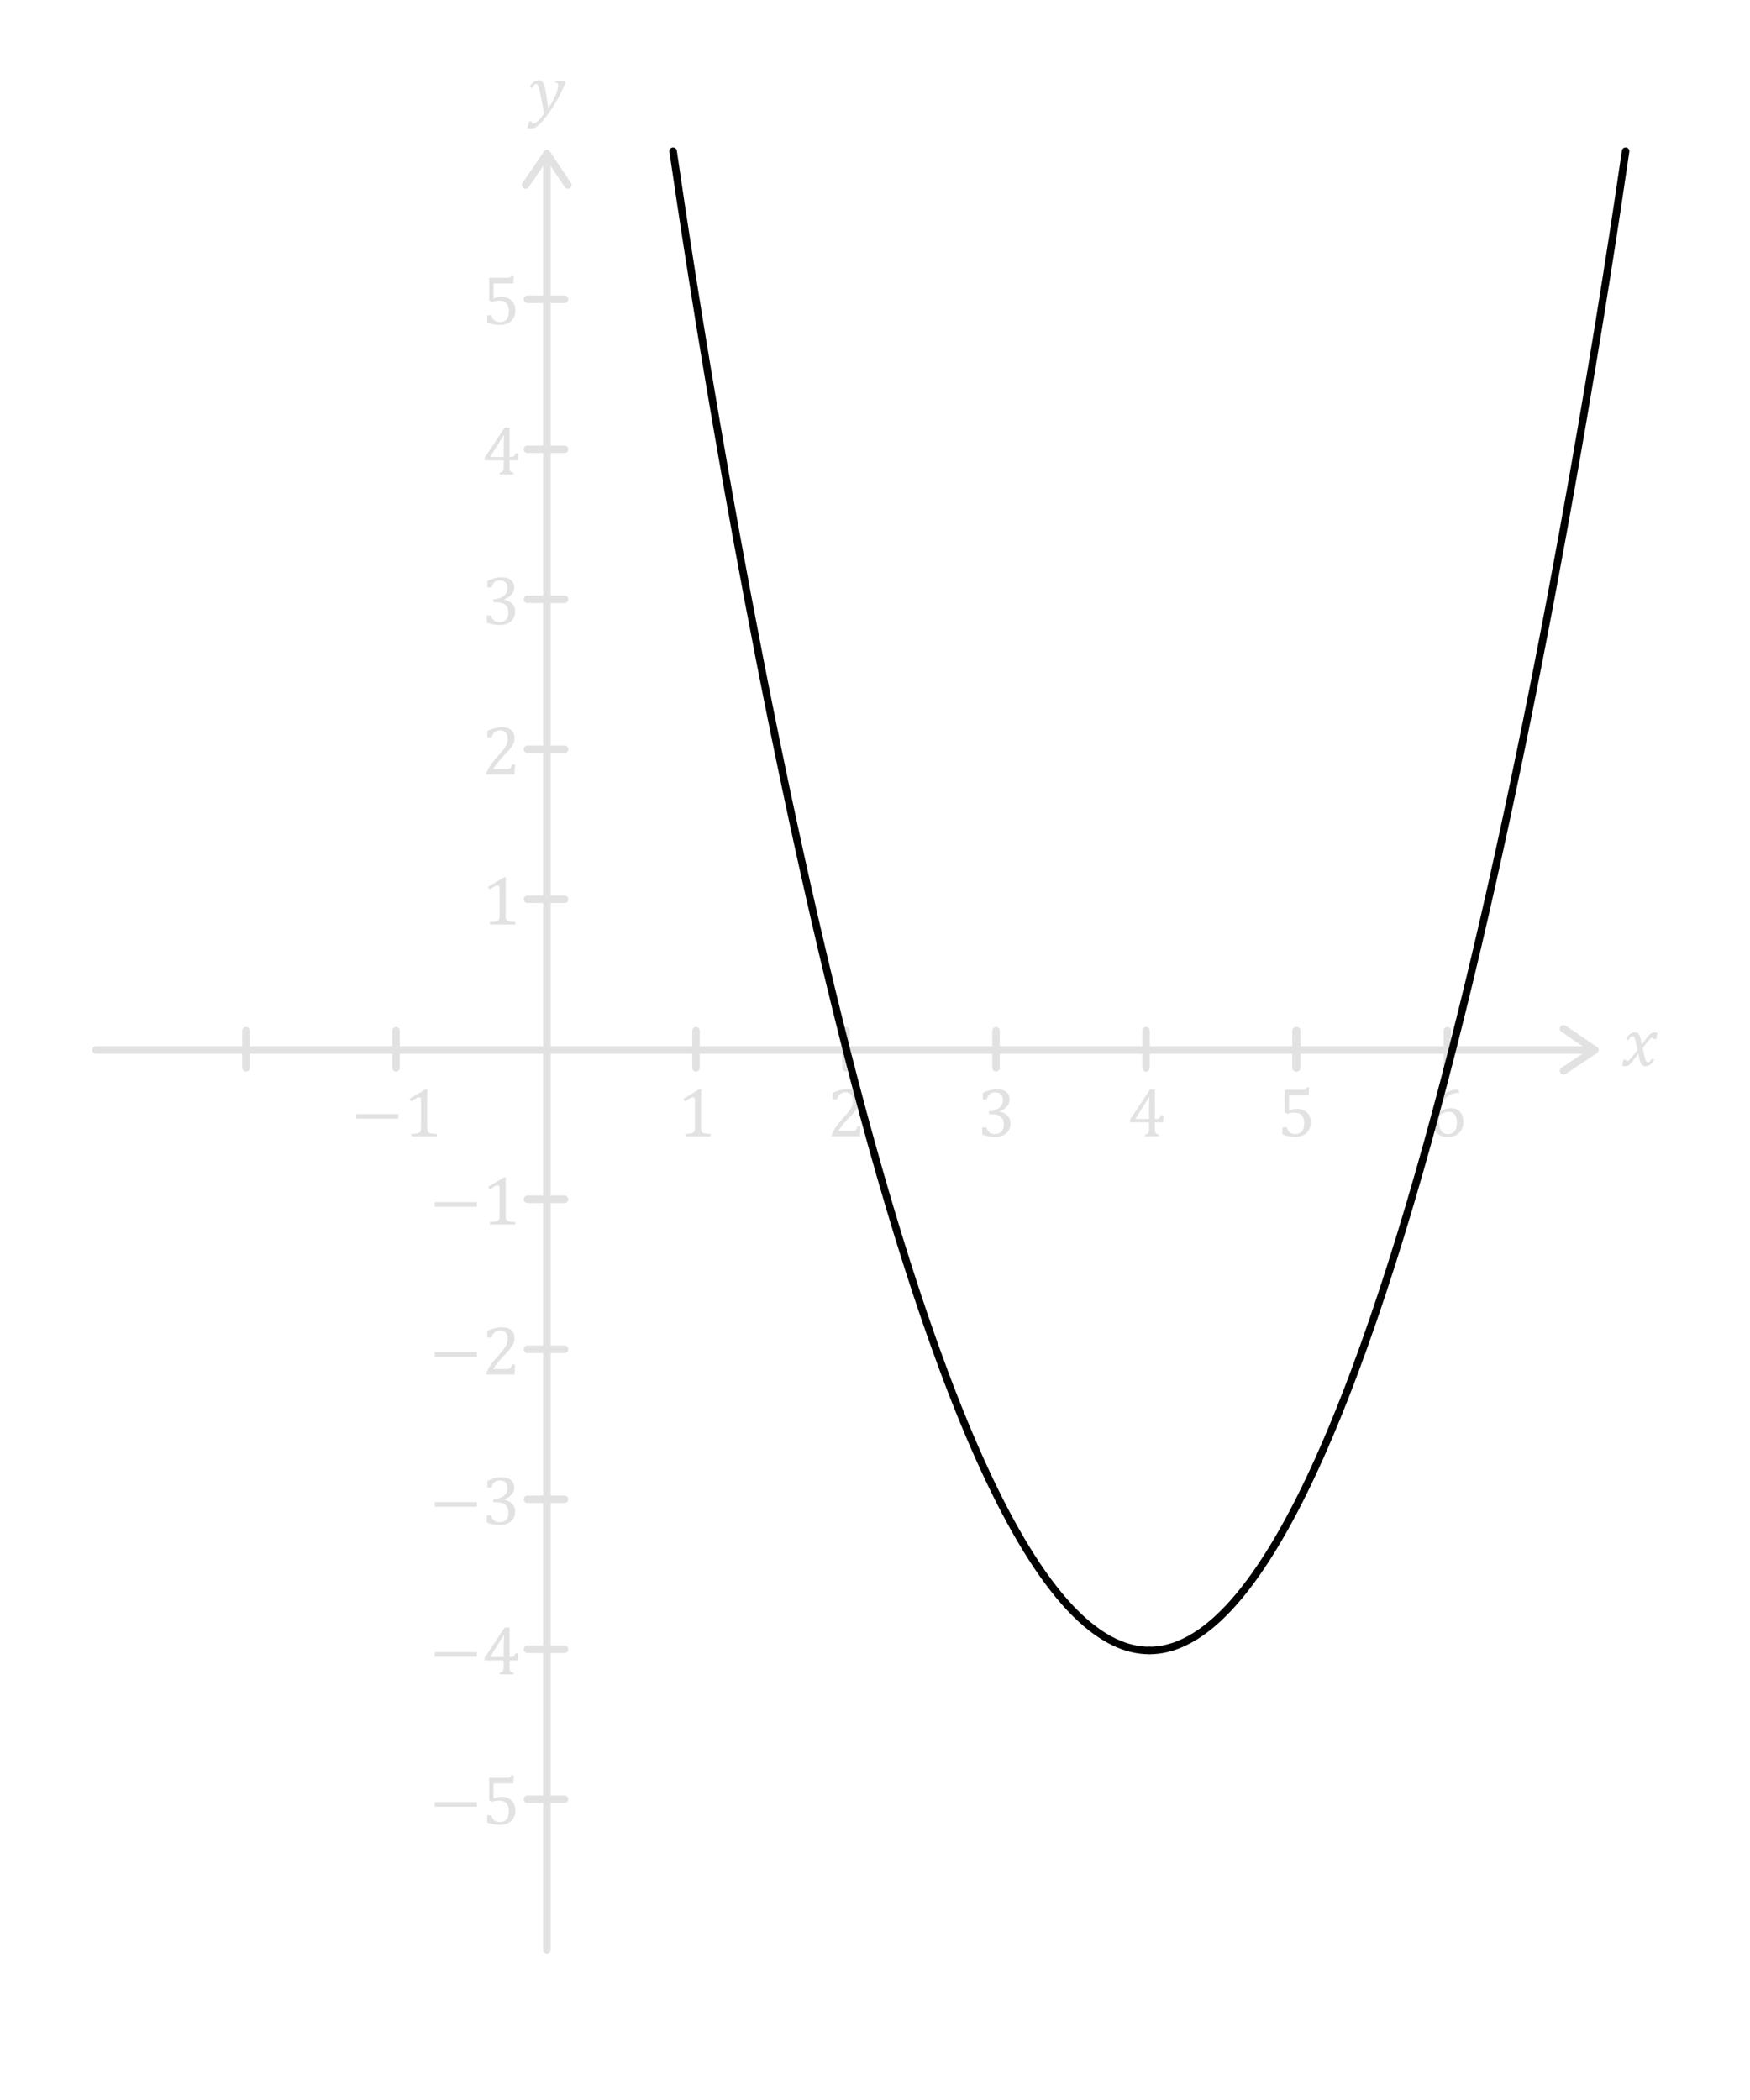 <?xml version="1.0" encoding="UTF-8"?><svg id="Ebene_1" xmlns="http://www.w3.org/2000/svg" viewBox="0 0 350 420"><defs><style>.cls-1{stroke-miterlimit:10;}.cls-1,.cls-2,.cls-3{fill:none;stroke-linecap:round;stroke-width:1.5px;}.cls-1,.cls-3{stroke:#e2e2e2;}.cls-4{fill:#e2e2e2;}.cls-2{stroke:#000;}.cls-2,.cls-3{stroke-linejoin:round;}</style></defs><path class="cls-4" d="M291.82,218.22v.33c-.7,0-1.32,.15-1.87,.45s-.99,.74-1.35,1.33c-.36,.58-.61,1.28-.76,2.08l.07,.03c.38-.27,.76-.47,1.13-.6,.37-.13,.77-.19,1.21-.19,.51,0,.95,.11,1.32,.34,.36,.23,.63,.54,.82,.95s.27,.89,.27,1.43c0,.59-.11,1.12-.34,1.57s-.58,.81-1.06,1.07c-.48,.26-1.06,.39-1.76,.39-1,0-1.75-.31-2.26-.93-.51-.62-.76-1.53-.76-2.74,0-.81,.13-1.57,.38-2.28s.62-1.32,1.09-1.85,1.01-.94,1.63-1.24,1.27-.47,1.96-.51l.28,.38Zm-2.04,4.14c-.22,0-.44,.02-.65,.08-.21,.05-.4,.12-.58,.22s-.36,.22-.53,.36c-.05,.05-.1,.1-.12,.16-.05,.09-.08,.19-.09,.32s-.02,.34-.02,.64c0,.87,.15,1.53,.44,1.99s.73,.68,1.33,.68c.34,0,.63-.06,.86-.18s.42-.28,.56-.49c.14-.21,.25-.45,.31-.73,.06-.28,.09-.58,.09-.91,0-.67-.14-1.2-.42-1.58s-.67-.56-1.18-.56Z"/><g><line class="cls-1" x1="19.2" y1="210" x2="318.95" y2="210"/><path class="cls-4" d="M312.7,214.93c-.24,0-.48-.12-.62-.33-.23-.34-.14-.81,.21-1.04l5.33-3.56-5.34-3.63c-.34-.23-.43-.7-.2-1.04,.24-.34,.7-.43,1.04-.2l6.26,4.26c.21,.14,.33,.37,.33,.62,0,.25-.13,.48-.33,.62l-6.26,4.18c-.13,.09-.27,.13-.42,.13Z"/></g><g><line class="cls-1" x1="109.38" y1="390" x2="109.38" y2="30.75"/><path class="cls-4" d="M114.31,37.01c0,.24-.12,.48-.33,.62-.34,.23-.81,.14-1.04-.21l-3.56-5.33-3.63,5.34c-.23,.34-.7,.43-1.04,.2-.34-.24-.43-.7-.2-1.04l4.26-6.26c.14-.21,.37-.33,.62-.33,.25,0,.48,.13,.62,.33l4.18,6.26c.09,.13,.13,.27,.13,.42Z"/></g><path class="cls-4" d="M327.51,210.04c-.07-.36-.14-.71-.21-1.04s-.15-.64-.23-.93-.14-.48-.19-.56c-.05-.09-.1-.15-.16-.19-.06-.03-.13-.05-.22-.05-.1,0-.18,.02-.26,.06-.08,.04-.16,.12-.25,.23-.09,.11-.21,.27-.36,.5l-.44-.29c.29-.43,.56-.76,.83-.97s.58-.32,.94-.32c.14,0,.27,.02,.37,.05,.11,.03,.2,.08,.28,.15,.08,.07,.15,.15,.22,.26s.12,.25,.18,.43c.06,.18,.12,.4,.17,.67,.05,.27,.1,.54,.14,.83h.07c.44-.62,.77-1.07,.99-1.35,.23-.29,.42-.5,.57-.64,.16-.14,.3-.24,.45-.29,.14-.06,.33-.09,.57-.09,.21,0,.39,.03,.53,.08l-.27,1.24h-.48c-.03-.19-.11-.29-.24-.29-.04,0-.08,0-.13,.02s-.1,.04-.17,.09c-.07,.05-.16,.13-.29,.27s-.27,.29-.43,.49-.32,.39-.49,.6l-.46,.58c.08,.44,.16,.82,.23,1.13s.14,.58,.19,.8c.06,.21,.11,.38,.15,.5,.04,.12,.09,.21,.14,.28,.05,.06,.1,.1,.15,.13,.05,.03,.11,.04,.18,.04,.12,0,.24-.05,.36-.14,.12-.1,.28-.31,.5-.65l.44,.29c-.32,.47-.61,.81-.87,1-.26,.19-.56,.29-.92,.29-.2,0-.36-.04-.5-.11-.14-.07-.26-.18-.36-.34s-.19-.4-.27-.72c-.14-.58-.23-1.03-.26-1.34h-.07c-.48,.68-.84,1.17-1.08,1.46-.23,.3-.43,.52-.58,.66-.15,.14-.3,.24-.45,.3-.14,.06-.33,.09-.57,.09-.21,0-.39-.03-.53-.08l.27-1.24h.48c.03,.19,.11,.29,.24,.29,.06,0,.13-.02,.2-.05,.07-.03,.17-.12,.3-.25,.13-.13,.31-.33,.55-.61s.57-.7,1.01-1.25Z"/><path class="cls-4" d="M108.81,22.69c-.13-.8-.31-1.76-.54-2.88-.24-1.2-.4-1.95-.48-2.24-.1-.35-.2-.57-.3-.66-.06-.06-.14-.09-.24-.09-.15,0-.28,.06-.41,.18-.13,.12-.28,.32-.47,.62l-.44-.29c.31-.47,.61-.8,.88-.99,.27-.19,.58-.29,.92-.29,.19,0,.35,.03,.48,.08,.09,.04,.18,.1,.27,.18,.09,.08,.17,.2,.24,.35,.07,.15,.13,.32,.18,.51,.05,.19,.11,.46,.17,.81,.11,.59,.22,1.21,.32,1.86,.1,.65,.19,1.25,.26,1.81,.44-.64,.82-1.26,1.12-1.87s.53-1.14,.66-1.59c.13-.45,.2-.82,.2-1.1,0-.21-.04-.36-.14-.44-.09-.08-.25-.12-.46-.14l.07-.33h1.8l.18,.34c-.35,.95-.82,1.96-1.41,3.04-.58,1.06-1.25,2.11-2,3.16-.72,1-1.32,1.72-1.8,2.17-.33,.3-.65,.52-.96,.66-.25,.1-.51,.15-.79,.15-.1,0-.21,0-.33-.02-.13-.02-.22-.04-.29-.07l.29-1.33h.54c0,.29,.1,.44,.3,.44,.26,0,.57-.17,.92-.5,.35-.33,.76-.83,1.24-1.49Z"/><path class="cls-4" d="M140.22,225.5c0,.26,.01,.46,.04,.6,.03,.13,.08,.24,.16,.33,.08,.08,.18,.15,.32,.2s.32,.08,.53,.11c.21,.02,.5,.04,.85,.05v.5h-5.05v-.5c.51-.02,.87-.05,1.08-.09,.22-.04,.38-.1,.5-.17,.11-.08,.2-.19,.25-.33,.05-.14,.08-.37,.08-.69v-5.54c0-.18-.03-.32-.1-.4-.06-.08-.16-.13-.28-.13-.15,0-.35,.08-.62,.23s-.6,.36-1,.62l-.3-.53,3.2-1.91h.38c-.03,.44-.04,1.04-.04,1.82v5.84Z"/><g><path class="cls-4" d="M71.26,223.73v-.91h8.42v.91h-8.42Z"/><path class="cls-4" d="M85.45,225.5c0,.26,.01,.46,.04,.6,.03,.13,.08,.24,.16,.33,.08,.08,.18,.15,.32,.2s.32,.08,.53,.11c.21,.02,.5,.04,.85,.05v.5h-5.05v-.5c.51-.02,.87-.05,1.08-.09,.22-.04,.38-.1,.5-.17,.11-.08,.2-.19,.25-.33,.05-.14,.08-.37,.08-.69v-5.54c0-.18-.03-.32-.1-.4-.06-.08-.16-.13-.28-.13-.15,0-.35,.08-.62,.23s-.6,.36-1,.62l-.3-.53,3.2-1.91h.38c-.03,.44-.04,1.04-.04,1.82v5.84Z"/></g><g><path class="cls-4" d="M86.96,241.34v-.91h8.42v.91h-8.42Z"/><path class="cls-4" d="M101.15,243.11c0,.26,.01,.46,.04,.6,.03,.13,.08,.24,.16,.33,.08,.08,.18,.15,.32,.2s.32,.08,.53,.11c.21,.03,.5,.04,.85,.05v.5h-5.05v-.5c.51-.02,.87-.05,1.08-.09,.22-.04,.38-.1,.5-.17,.11-.08,.2-.19,.25-.33,.05-.14,.08-.37,.08-.69v-5.54c0-.18-.03-.32-.1-.4-.06-.08-.16-.13-.28-.13-.15,0-.35,.08-.62,.23s-.6,.36-1,.62l-.3-.53,3.2-1.91h.38c-.03,.44-.04,1.04-.04,1.82v5.84Z"/></g><g><path class="cls-4" d="M86.96,271.34v-.91h8.42v.91h-8.42Z"/><path class="cls-4" d="M101.2,273.8c.22,0,.4-.01,.54-.04s.25-.07,.33-.14c.08-.06,.15-.15,.19-.25s.11-.26,.18-.47h.58l-.12,2h-5.63v-.33c.2-.48,.46-.97,.79-1.47,.33-.5,.8-1.09,1.42-1.77,.53-.58,.91-1.03,1.14-1.33,.26-.33,.45-.61,.57-.85s.22-.46,.27-.68,.08-.42,.08-.64c0-.34-.05-.64-.16-.91-.11-.26-.28-.47-.5-.62s-.51-.23-.85-.23c-.85,0-1.43,.47-1.72,1.42h-.83v-1.31c.55-.26,1.07-.45,1.55-.56s.91-.17,1.3-.17c.85,0,1.49,.19,1.92,.56,.43,.37,.65,.91,.65,1.62,0,.24-.02,.46-.07,.67-.05,.2-.12,.4-.23,.6s-.24,.41-.41,.64c-.17,.23-.36,.46-.57,.69-.21,.24-.57,.63-1.09,1.17-.87,.92-1.5,1.72-1.91,2.4h2.58Z"/></g><g><path class="cls-4" d="M86.96,301.34v-.91h8.42v.91h-8.42Z"/><path class="cls-4" d="M97.49,297.49v-1.3c.53-.25,1.02-.44,1.48-.56s.9-.18,1.33-.18c.52,0,.97,.08,1.35,.24,.39,.16,.68,.39,.89,.69,.21,.3,.31,.66,.31,1.07,0,.39-.08,.73-.23,1.02s-.37,.55-.65,.77-.64,.43-1.09,.64v.06c.28,.05,.55,.14,.8,.26,.26,.12,.49,.28,.69,.47s.36,.42,.48,.69,.18,.57,.18,.91c0,.53-.12,1-.35,1.41s-.58,.73-1.06,.97c-.47,.24-1.05,.36-1.73,.36-.39,0-.81-.04-1.27-.13s-.87-.21-1.25-.35v-1.45h.82c.16,.47,.37,.82,.63,1.03,.26,.21,.62,.32,1.07,.32,.59,0,1.04-.16,1.34-.49,.3-.32,.45-.8,.45-1.44,0-.67-.2-1.17-.6-1.52-.4-.35-.99-.53-1.76-.53h-.62v-.6c.62-.04,1.13-.16,1.56-.36,.42-.2,.73-.46,.94-.77s.31-.67,.31-1.06c0-.51-.13-.9-.4-1.17s-.66-.41-1.18-.41c-.43,0-.78,.12-1.05,.35s-.47,.59-.59,1.07h-.82Z"/></g><g><path class="cls-4" d="M86.96,331.34v-.91h8.42v.91h-8.42Z"/><path class="cls-4" d="M99.93,334.56c.28-.07,.47-.15,.57-.24s.16-.21,.19-.38,.04-.42,.04-.75v-1.12h-3.8v-.51l4-6.04h.98v5.89h.14c.26,0,.45-.02,.57-.06,.11-.04,.21-.11,.28-.21,.08-.1,.14-.26,.21-.48h.52l-.08,1.41h-1.64v1.12c0,.3,.01,.53,.03,.67,.02,.14,.05,.25,.1,.33s.12,.15,.21,.21,.25,.11,.45,.16v.33h-2.78v-.33Zm-1.87-3.16h2.67v-1.7c0-.43,0-.91,.02-1.44,.01-.53,.03-.93,.05-1.2h-.07l-2.67,4.25v.1Z"/></g><g><path class="cls-4" d="M86.96,361.34v-.91h8.42v.91h-8.42Z"/><path class="cls-4" d="M97.43,364.51v-1.45h.83c.14,.46,.34,.81,.62,1.03s.63,.33,1.07,.33c.61,0,1.06-.18,1.37-.55,.31-.37,.46-.91,.46-1.63,0-.48-.08-.88-.25-1.2-.16-.32-.39-.55-.66-.69-.28-.14-.6-.21-.97-.21-.31,0-.58,.02-.8,.06-.22,.04-.46,.1-.72,.18l-.55-.32v-4.5h3.77c.15,0,.27-.01,.33-.04,.07-.02,.12-.06,.16-.12,.04-.05,.09-.15,.14-.3h.53l-.1,1.59h-3.93v3c.24-.1,.49-.18,.77-.23,.28-.05,.56-.08,.83-.08,.54,0,1.02,.11,1.44,.33,.42,.22,.74,.54,.97,.94,.23,.41,.34,.88,.34,1.42,0,.61-.13,1.13-.38,1.57s-.62,.77-1.11,1c-.48,.23-1.06,.34-1.72,.34-.79,0-1.61-.16-2.47-.49Z"/></g><path class="cls-4" d="M101.15,183.11c0,.26,.01,.46,.04,.6,.03,.13,.08,.24,.16,.33,.08,.08,.18,.15,.32,.2s.32,.08,.53,.11c.21,.03,.5,.04,.85,.05v.5h-5.05v-.5c.51-.02,.87-.05,1.08-.09,.22-.04,.38-.1,.5-.17,.11-.08,.2-.19,.25-.33,.05-.14,.08-.37,.08-.69v-5.54c0-.18-.03-.32-.1-.4-.06-.08-.16-.13-.28-.13-.15,0-.35,.08-.62,.23s-.6,.36-1,.62l-.3-.53,3.2-1.91h.38c-.03,.44-.04,1.04-.04,1.82v5.84Z"/><path class="cls-4" d="M101.2,153.8c.22,0,.4-.01,.54-.04s.25-.07,.33-.14c.08-.06,.15-.15,.19-.25s.11-.26,.18-.47h.58l-.12,2h-5.63v-.33c.2-.48,.46-.97,.79-1.47,.33-.5,.8-1.09,1.42-1.77,.53-.58,.91-1.03,1.14-1.33,.26-.33,.45-.61,.57-.85s.22-.46,.27-.68,.08-.42,.08-.64c0-.34-.05-.64-.16-.91-.11-.26-.28-.47-.5-.62s-.51-.23-.85-.23c-.85,0-1.43,.47-1.72,1.42h-.83v-1.31c.55-.26,1.07-.45,1.55-.56s.91-.17,1.3-.17c.85,0,1.49,.19,1.92,.56,.43,.37,.65,.91,.65,1.62,0,.24-.02,.46-.07,.67-.05,.2-.12,.4-.23,.6s-.24,.41-.41,.64c-.17,.23-.36,.46-.57,.69-.21,.24-.57,.63-1.09,1.17-.87,.92-1.5,1.72-1.91,2.4h2.58Z"/><path class="cls-4" d="M97.49,117.49v-1.3c.53-.25,1.02-.44,1.48-.56s.9-.18,1.33-.18c.52,0,.97,.08,1.35,.24,.39,.16,.68,.39,.89,.69,.21,.3,.31,.66,.31,1.07,0,.39-.08,.73-.23,1.02s-.37,.55-.65,.77-.64,.43-1.09,.64v.06c.28,.05,.55,.14,.8,.26,.26,.12,.49,.28,.69,.47s.36,.42,.48,.69,.18,.57,.18,.91c0,.53-.12,1-.35,1.41s-.58,.73-1.06,.97c-.47,.24-1.05,.36-1.73,.36-.39,0-.81-.04-1.27-.13s-.87-.21-1.25-.35v-1.45h.82c.16,.47,.37,.82,.63,1.03,.26,.21,.62,.32,1.07,.32,.59,0,1.04-.16,1.34-.49,.3-.32,.45-.8,.45-1.44,0-.67-.2-1.17-.6-1.52-.4-.35-.99-.53-1.76-.53h-.62v-.6c.62-.04,1.13-.16,1.56-.36,.42-.2,.73-.46,.94-.77s.31-.67,.31-1.06c0-.51-.13-.9-.4-1.17s-.66-.41-1.18-.41c-.43,0-.78,.12-1.05,.35s-.47,.59-.59,1.07h-.82Z"/><path class="cls-4" d="M99.93,94.56c.28-.07,.47-.15,.57-.24,.1-.09,.16-.21,.19-.38s.04-.41,.04-.75v-1.12h-3.8v-.51l4-6.04h.98v5.89h.14c.26,0,.45-.02,.57-.06,.11-.04,.21-.11,.28-.21,.08-.1,.14-.26,.21-.48h.52l-.08,1.41h-1.64v1.12c0,.3,.01,.53,.03,.67s.05,.25,.1,.33,.12,.15,.21,.21,.25,.11,.45,.16v.33h-2.78v-.33Zm-1.87-3.16h2.67v-1.7c0-.43,0-.91,.02-1.44,.01-.53,.03-.93,.05-1.2h-.07l-2.67,4.25v.1Z"/><path class="cls-4" d="M97.43,64.51v-1.45h.83c.14,.46,.34,.81,.62,1.03s.63,.33,1.07,.33c.61,0,1.06-.18,1.37-.55,.31-.37,.46-.91,.46-1.63,0-.48-.08-.88-.25-1.2-.16-.32-.39-.55-.66-.69-.28-.14-.6-.21-.97-.21-.31,0-.58,.02-.8,.06-.22,.04-.46,.1-.72,.18l-.55-.32v-4.5h3.77c.15,0,.27-.01,.33-.04,.07-.02,.12-.06,.16-.12,.04-.05,.09-.15,.14-.3h.53l-.1,1.59h-3.93v3c.24-.1,.49-.18,.77-.23,.28-.05,.56-.08,.83-.08,.54,0,1.02,.11,1.44,.33,.42,.22,.74,.54,.97,.94,.23,.41,.34,.88,.34,1.42,0,.61-.13,1.13-.38,1.57s-.62,.77-1.11,1c-.48,.23-1.06,.34-1.72,.34-.79,0-1.61-.16-2.47-.49Z"/><path class="cls-4" d="M170.27,226.19c.22,0,.4-.01,.54-.04s.25-.07,.33-.14c.08-.06,.15-.15,.19-.25s.11-.26,.18-.48h.58l-.12,2h-5.63v-.33c.2-.48,.46-.97,.79-1.47,.33-.5,.8-1.09,1.42-1.77,.53-.58,.91-1.03,1.14-1.33,.26-.33,.45-.61,.57-.85s.22-.46,.27-.68,.08-.42,.08-.64c0-.34-.05-.64-.16-.91-.11-.26-.28-.47-.5-.62s-.51-.23-.85-.23c-.85,0-1.43,.47-1.72,1.42h-.83v-1.31c.55-.26,1.07-.45,1.55-.56s.91-.17,1.3-.17c.85,0,1.49,.19,1.92,.56,.43,.37,.65,.91,.65,1.62,0,.24-.02,.46-.07,.67-.05,.2-.12,.4-.23,.6s-.24,.41-.41,.64c-.17,.23-.36,.46-.57,.69-.21,.23-.57,.62-1.09,1.17-.87,.92-1.5,1.72-1.91,2.4h2.58Z"/><path class="cls-4" d="M196.56,219.88v-1.3c.53-.25,1.02-.44,1.48-.56,.46-.12,.9-.18,1.33-.18,.51,0,.97,.08,1.35,.24,.39,.16,.68,.39,.89,.69,.21,.3,.31,.66,.31,1.07,0,.39-.08,.73-.23,1.02-.16,.29-.37,.55-.65,.77s-.64,.43-1.09,.64v.06c.28,.05,.55,.14,.8,.26,.26,.12,.49,.28,.69,.47,.2,.19,.36,.42,.48,.69,.12,.27,.18,.57,.18,.91,0,.53-.12,1-.35,1.41-.23,.41-.58,.73-1.06,.97-.47,.24-1.05,.36-1.73,.36-.39,0-.81-.04-1.27-.13-.45-.09-.87-.21-1.25-.35v-1.45h.82c.16,.47,.37,.82,.63,1.03,.26,.21,.62,.32,1.07,.32,.59,0,1.04-.16,1.34-.49,.3-.32,.46-.8,.46-1.44,0-.67-.2-1.17-.6-1.52-.4-.35-.99-.53-1.76-.53h-.62v-.6c.62-.04,1.13-.15,1.55-.36,.42-.2,.74-.46,.94-.77s.31-.67,.31-1.06c0-.51-.13-.9-.4-1.17-.27-.27-.66-.41-1.18-.41-.43,0-.78,.12-1.05,.35-.27,.23-.47,.59-.59,1.07h-.82Z"/><path class="cls-4" d="M229,226.95c.28-.07,.47-.15,.57-.24s.16-.22,.19-.38c.03-.16,.04-.41,.04-.75v-1.12h-3.8v-.51l4-6.04h.98v5.89h.14c.26,0,.45-.02,.57-.06,.11-.04,.21-.11,.28-.21,.08-.1,.14-.26,.21-.48h.52l-.08,1.41h-1.64v1.12c0,.31,.01,.53,.03,.67,.02,.14,.05,.25,.1,.33s.12,.15,.21,.21c.09,.05,.25,.11,.45,.16v.33h-2.78v-.33Zm-1.87-3.16h2.67v-1.7c0-.43,0-.91,.02-1.44,.01-.53,.03-.93,.05-1.2h-.07l-2.67,4.25v.1Z"/><path class="cls-4" d="M256.5,226.9v-1.45h.83c.14,.46,.34,.81,.62,1.03,.28,.22,.63,.33,1.07,.33,.61,0,1.06-.18,1.37-.55,.31-.36,.46-.91,.46-1.63,0-.48-.08-.88-.25-1.2-.16-.32-.39-.55-.66-.69-.28-.14-.6-.21-.97-.21-.31,0-.58,.02-.8,.06-.22,.04-.46,.1-.72,.18l-.55-.32v-4.5h3.77c.16,0,.27-.01,.33-.04,.07-.03,.12-.06,.16-.12,.04-.05,.09-.15,.14-.3h.53l-.1,1.59h-3.93v3c.24-.1,.5-.17,.77-.23,.28-.05,.56-.08,.83-.08,.54,0,1.02,.11,1.44,.33,.42,.22,.74,.54,.97,.94,.23,.41,.34,.88,.34,1.42,0,.61-.13,1.13-.38,1.57s-.62,.77-1.11,1c-.48,.23-1.06,.34-1.72,.34-.79,0-1.61-.16-2.47-.49Z"/><g><line class="cls-3" x1="105.49" y1="59.86" x2="112.91" y2="59.86"/><line class="cls-3" x1="105.49" y1="89.86" x2="112.91" y2="89.86"/><line class="cls-3" x1="105.49" y1="119.86" x2="112.91" y2="119.86"/><line class="cls-3" x1="105.49" y1="149.86" x2="112.91" y2="149.86"/><line class="cls-3" x1="105.49" y1="179.86" x2="112.91" y2="179.86"/><line class="cls-3" x1="105.49" y1="239.86" x2="112.91" y2="239.86"/><line class="cls-3" x1="105.49" y1="269.86" x2="112.91" y2="269.86"/><line class="cls-3" x1="105.49" y1="299.86" x2="112.91" y2="299.86"/><line class="cls-3" x1="105.49" y1="329.86" x2="112.91" y2="329.86"/><line class="cls-3" x1="105.49" y1="359.86" x2="112.91" y2="359.86"/></g><g><line class="cls-3" x1="259.2" y1="206.15" x2="259.2" y2="213.57"/><line class="cls-3" x1="229.2" y1="206.15" x2="229.2" y2="213.57"/><line class="cls-3" x1="199.2" y1="206.15" x2="199.2" y2="213.57"/><line class="cls-3" x1="169.2" y1="206.15" x2="169.2" y2="213.57"/><line class="cls-3" x1="139.2" y1="206.15" x2="139.2" y2="213.57"/><line class="cls-3" x1="79.2" y1="206.15" x2="79.2" y2="213.57"/><line class="cls-3" x1="49.2" y1="206.15" x2="49.2" y2="213.57"/><line class="cls-3" x1="259.34" y1="206.15" x2="259.34" y2="213.57"/><line class="cls-3" x1="289.47" y1="206.15" x2="289.47" y2="213.57"/></g><g><path class="cls-2" d="M229.87,330.1c49.74,0,88.9-255.98,95.25-299.86"/><path class="cls-2" d="M229.87,330.1c-49.74,0-88.9-255.98-95.25-299.86"/></g></svg>